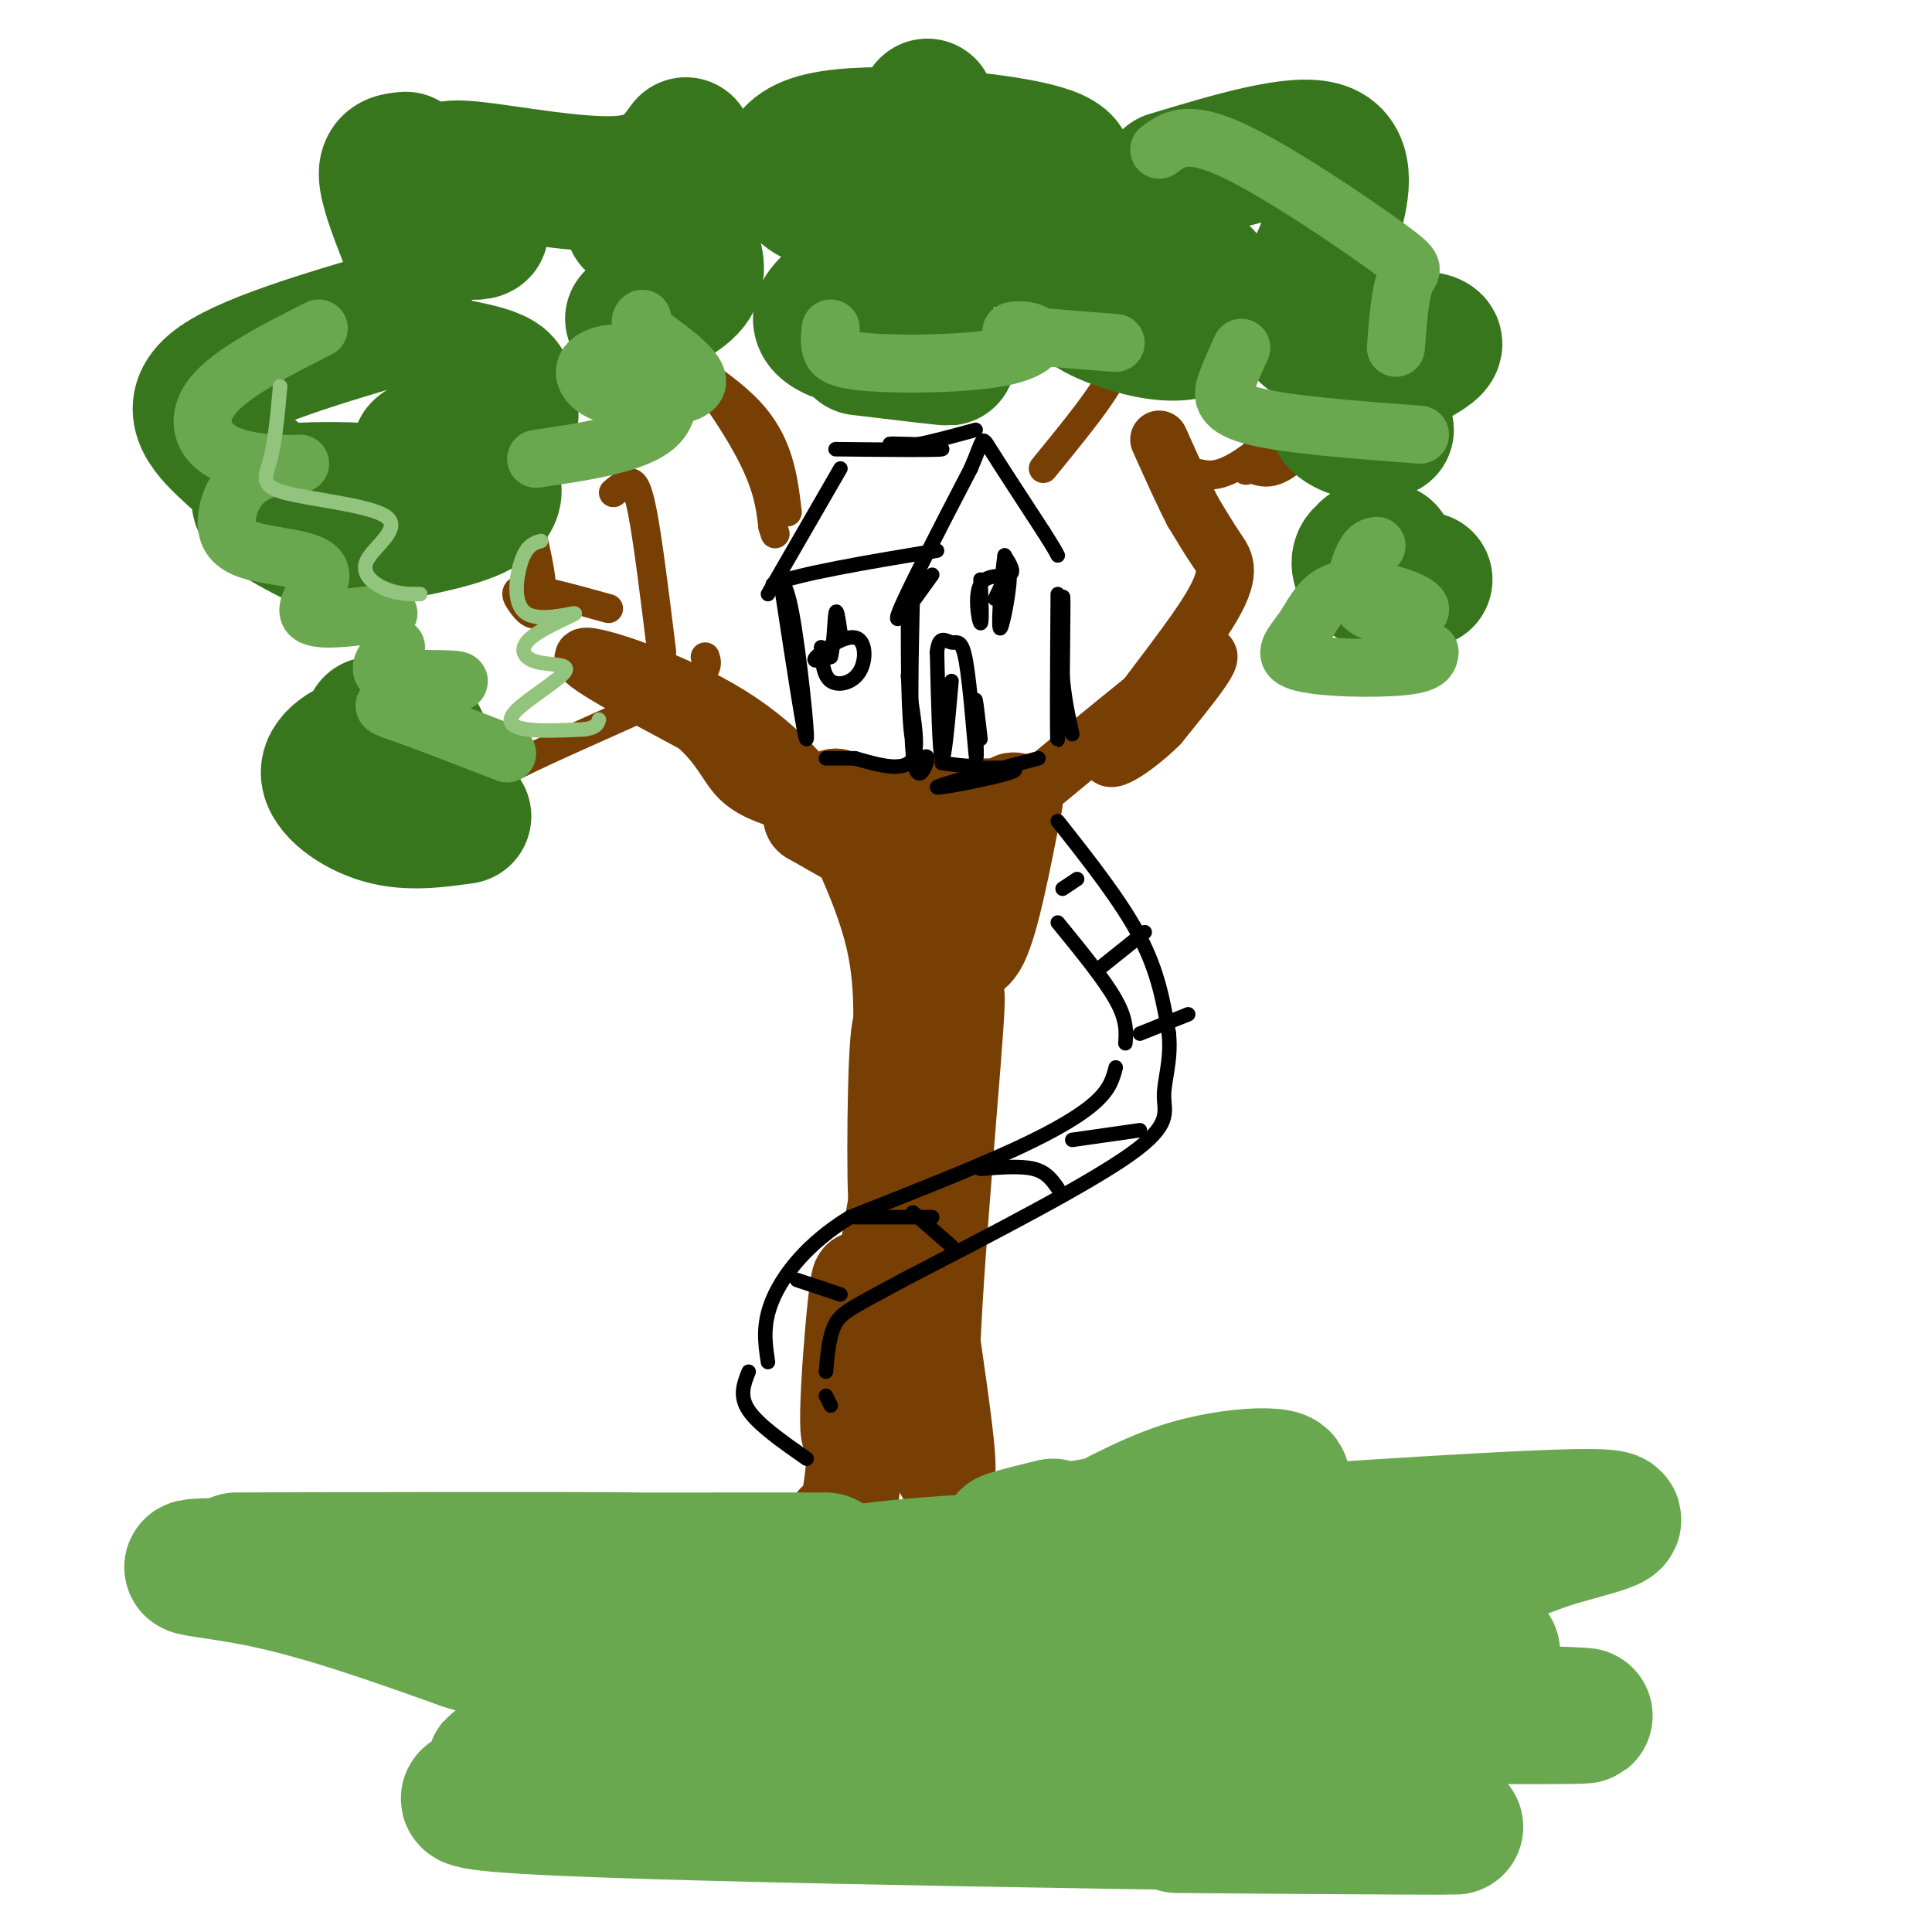 <svg viewBox='0 0 400 400' version='1.1' xmlns='http://www.w3.org/2000/svg' xmlns:xlink='http://www.w3.org/1999/xlink'><g fill='none' stroke='rgb(120,63,4)' stroke-width='20' stroke-linecap='round' stroke-linejoin='round'><path d='M173,315c1.452,-0.024 2.905,-0.048 4,-13c1.095,-12.952 1.833,-38.833 1,-37c-0.833,1.833 -3.238,31.381 -2,32c1.238,0.619 6.119,-27.690 11,-56'/><path d='M187,241c2.410,-14.848 2.935,-23.970 3,-15c0.065,8.970 -0.329,36.030 1,54c1.329,17.970 4.380,26.848 5,25c0.620,-1.848 -1.190,-14.424 -3,-27'/><path d='M193,278c0.907,-21.278 4.676,-60.971 5,-70c0.324,-9.029 -2.797,12.608 -5,21c-2.203,8.392 -3.486,3.541 -4,0c-0.514,-3.541 -0.257,-5.770 0,-8'/><path d='M189,221c-0.635,-5.352 -2.222,-14.734 -3,-5c-0.778,9.734 -0.748,38.582 0,33c0.748,-5.582 2.214,-45.595 3,-61c0.786,-15.405 0.893,-6.203 1,3'/><path d='M190,191c0.439,-2.783 1.035,-11.241 2,-12c0.965,-0.759 2.298,6.180 0,7c-2.298,0.820 -8.228,-4.480 -12,-9c-3.772,-4.520 -5.386,-8.260 -7,-12'/><path d='M173,165c1.619,3.119 9.167,16.917 12,29c2.833,12.083 0.952,22.452 2,23c1.048,0.548 5.024,-8.726 9,-18'/><path d='M196,199c2.644,-2.400 4.756,0.600 7,-4c2.244,-4.600 4.622,-16.800 7,-29'/><path d='M210,166c-0.202,-1.881 -4.208,7.917 -9,12c-4.792,4.083 -10.369,2.452 -16,0c-5.631,-2.452 -11.315,-5.726 -17,-9'/><path d='M168,169c3.833,-1.833 21.917,-1.917 40,-2'/></g>
<g fill='none' stroke='rgb(120,63,4)' stroke-width='12' stroke-linecap='round' stroke-linejoin='round'><path d='M176,173c-6.711,-8.911 -13.422,-17.822 -25,-25c-11.578,-7.178 -28.022,-12.622 -30,-12c-1.978,0.622 10.511,7.311 23,14'/><path d='M144,150c5.133,4.400 6.467,8.400 9,11c2.533,2.600 6.267,3.800 10,5'/><path d='M216,162c14.500,-12.000 29.000,-24.000 33,-26c4.000,-2.000 -2.500,6.000 -9,14'/><path d='M240,150c-4.821,4.813 -12.375,9.847 -10,5c2.375,-4.847 14.678,-19.574 20,-28c5.322,-8.426 3.663,-10.550 2,-13c-1.663,-2.450 -3.332,-5.225 -5,-8'/><path d='M247,106c-2.000,-3.833 -4.500,-9.417 -7,-15'/></g>
<g fill='none' stroke='rgb(0,0,0)' stroke-width='3' stroke-linecap='round' stroke-linejoin='round'><path d='M162,123c2.356,15.422 4.711,30.844 5,30c0.289,-0.844 -1.489,-17.956 -3,-26c-1.511,-8.044 -2.756,-7.022 -4,-6'/><path d='M160,121c5.000,-2.167 19.500,-4.583 34,-7'/><path d='M188,125c-0.010,12.187 -0.019,24.373 1,29c1.019,4.627 3.067,1.694 3,3c-0.067,1.306 -2.249,6.852 -3,-1c-0.751,-7.852 -0.072,-29.100 0,-34c0.072,-4.900 -0.464,6.550 -1,18'/><path d='M188,140c0.600,6.578 2.600,14.022 1,17c-1.600,2.978 -6.800,1.489 -12,0'/><path d='M177,157c-3.467,0.000 -6.133,0.000 -6,0c0.133,0.000 3.067,0.000 6,0'/><path d='M193,119c-4.167,5.833 -8.333,11.667 -7,8c1.333,-3.667 8.167,-16.833 15,-30'/><path d='M201,97c2.733,-6.311 2.067,-7.089 4,-4c1.933,3.089 6.467,10.044 11,17'/><path d='M216,110c2.333,3.667 2.667,4.333 3,5'/><path d='M219,123c-0.111,16.111 -0.222,32.222 0,30c0.222,-2.222 0.778,-22.778 1,-28c0.222,-5.222 0.111,4.889 0,15'/><path d='M220,140c0.333,4.500 1.167,8.250 2,12'/><path d='M215,157c-10.667,2.844 -21.333,5.689 -21,6c0.333,0.311 11.667,-1.911 15,-3c3.333,-1.089 -1.333,-1.044 -6,-1'/><path d='M203,159c-2.333,-0.333 -5.167,-0.667 -8,-1'/><path d='M159,123c0.000,0.000 15.000,-26.000 15,-26'/><path d='M173,93c10.511,0.111 21.022,0.222 22,0c0.978,-0.222 -7.578,-0.778 -10,-1c-2.422,-0.222 1.289,-0.111 5,0'/><path d='M190,92c2.833,-0.500 7.417,-1.750 12,-3'/><path d='M197,141c-0.750,8.500 -1.500,17.000 -2,16c-0.500,-1.000 -0.750,-11.500 -1,-22'/><path d='M194,135c0.375,-3.774 1.812,-2.207 3,-2c1.188,0.207 2.128,-0.944 3,4c0.872,4.944 1.678,15.984 2,19c0.322,3.016 0.161,-1.992 0,-7'/><path d='M202,149c-0.044,-2.333 -0.156,-4.667 0,-4c0.156,0.667 0.578,4.333 1,8'/><path d='M203,120c0.185,4.673 0.369,9.345 0,9c-0.369,-0.345 -1.292,-5.708 0,-8c1.292,-2.292 4.798,-1.512 6,-2c1.202,-0.488 0.101,-2.244 -1,-4'/><path d='M208,115c-0.536,3.417 -1.375,13.958 -1,15c0.375,1.042 1.964,-7.417 2,-10c0.036,-2.583 -1.482,0.708 -3,4'/><path d='M170,134c0.204,2.941 0.408,5.882 2,7c1.592,1.118 4.571,0.413 6,-2c1.429,-2.413 1.308,-6.534 -1,-7c-2.308,-0.466 -6.802,2.724 -8,4c-1.198,1.276 0.901,0.638 3,0'/><path d='M172,136c0.644,-2.178 0.756,-7.622 1,-9c0.244,-1.378 0.622,1.311 1,4'/><path d='M219,170c6.583,8.333 13.167,16.667 17,24c3.833,7.333 4.917,13.667 6,20'/><path d='M242,214c0.560,5.631 -1.042,9.708 -1,13c0.042,3.292 1.726,5.798 -7,12c-8.726,6.202 -27.863,16.101 -47,26'/><path d='M187,265c-10.333,5.600 -12.667,6.600 -14,9c-1.333,2.400 -1.667,6.200 -2,10'/><path d='M219,191c4.833,5.917 9.667,11.833 12,16c2.333,4.167 2.167,6.583 2,9'/><path d='M231,221c-0.556,2.156 -1.111,4.311 -4,7c-2.889,2.689 -8.111,5.911 -17,10c-8.889,4.089 -21.444,9.044 -34,14'/><path d='M176,252c-8.800,5.378 -13.800,11.822 -16,17c-2.200,5.178 -1.600,9.089 -1,13'/><path d='M165,265c0.000,0.000 9.000,3.000 9,3'/><path d='M177,252c0.000,0.000 16.000,0.000 16,0'/><path d='M203,242c4.167,-0.333 8.333,-0.667 11,0c2.667,0.667 3.833,2.333 5,4'/><path d='M222,236c0.000,0.000 14.000,-2.000 14,-2'/><path d='M236,214c0.000,0.000 10.000,-4.000 10,-4'/><path d='M227,201c0.000,0.000 10.000,-8.000 10,-8'/><path d='M220,184c0.000,0.000 3.000,-2.000 3,-2'/><path d='M189,251c0.000,0.000 8.000,7.000 8,7'/><path d='M155,284c-1.000,2.500 -2.000,5.000 0,8c2.000,3.000 7.000,6.500 12,10'/><path d='M171,289c0.000,0.000 1.000,2.000 1,2'/></g>
<g fill='none' stroke='rgb(120,63,4)' stroke-width='6' stroke-linecap='round' stroke-linejoin='round'><path d='M163,106c-0.866,-7.191 -1.732,-14.383 -8,-21c-6.268,-6.617 -17.938,-12.660 -22,-16c-4.062,-3.340 -0.517,-3.976 5,1c5.517,4.976 13.005,15.565 17,23c3.995,7.435 4.498,11.718 5,16'/><path d='M160,109c0.833,2.667 0.417,1.333 0,0'/><path d='M216,97c5.267,-6.444 10.533,-12.889 13,-17c2.467,-4.111 2.133,-5.889 1,-7c-1.133,-1.111 -3.067,-1.556 -5,-2'/><path d='M248,98c2.685,0.577 5.369,1.155 13,-5c7.631,-6.155 20.208,-19.042 22,-19c1.792,0.042 -7.202,13.012 -13,19c-5.798,5.988 -8.399,4.994 -11,4'/><path d='M259,97c-1.833,0.667 -0.917,0.333 0,0'/><path d='M146,136c0.556,1.689 1.111,3.378 -8,8c-9.111,4.622 -27.889,12.178 -36,17c-8.111,4.822 -5.556,6.911 -3,9'/><path d='M137,135c-1.422,-11.533 -2.844,-23.067 -4,-29c-1.156,-5.933 -2.044,-6.267 -3,-6c-0.956,0.267 -1.978,1.133 -3,2'/><path d='M126,126c-6.995,-1.943 -13.990,-3.885 -17,-4c-3.010,-0.115 -2.033,1.598 -1,3c1.033,1.402 2.124,2.493 3,2c0.876,-0.493 1.536,-2.569 1,-7c-0.536,-4.431 -2.268,-11.215 -4,-18'/><path d='M108,102c0.952,-6.512 5.333,-13.792 6,-17c0.667,-3.208 -2.381,-2.345 -4,-1c-1.619,1.345 -1.810,3.173 -2,5'/></g>
<g fill='none' stroke='rgb(56,118,29)' stroke-width='28' stroke-linecap='round' stroke-linejoin='round'><path d='M77,150c4.882,1.408 9.764,2.817 10,3c0.236,0.183 -4.174,-0.858 -9,0c-4.826,0.858 -10.069,3.616 -10,7c0.069,3.384 5.448,7.396 11,9c5.552,1.604 11.276,0.802 17,0'/><path d='M78,111c9.065,-1.717 18.130,-3.434 22,-6c3.870,-2.566 2.546,-5.982 -2,-8c-4.546,-2.018 -12.315,-2.637 -11,-4c1.315,-1.363 11.713,-3.468 16,-5c4.287,-1.532 2.462,-2.489 2,-4c-0.462,-1.511 0.439,-3.574 -1,-5c-1.439,-1.426 -5.220,-2.213 -9,-3'/><path d='M131,66c4.994,-2.203 9.987,-4.405 12,-7c2.013,-2.595 1.045,-5.582 0,-8c-1.045,-2.418 -2.166,-4.266 -5,-5c-2.834,-0.734 -7.381,-0.352 -7,0c0.381,0.352 5.691,0.676 11,1'/><path d='M192,22c-1.712,6.913 -3.423,13.826 0,17c3.423,3.174 11.982,2.608 17,2c5.018,-0.608 6.495,-1.257 9,-3c2.505,-1.743 6.039,-4.580 -4,-7c-10.039,-2.420 -33.652,-4.423 -44,-2c-10.348,2.423 -7.433,9.274 -1,12c6.433,2.726 16.384,1.329 20,0c3.616,-1.329 0.897,-2.588 -6,-3c-6.897,-0.412 -17.970,0.025 -16,2c1.970,1.975 16.985,5.487 32,9'/><path d='M199,49c12.000,1.500 26.000,0.750 40,0'/><path d='M240,55c6.230,1.134 12.459,2.268 8,3c-4.459,0.732 -19.608,1.062 -23,3c-3.392,1.938 4.971,5.483 11,7c6.029,1.517 9.722,1.005 12,0c2.278,-1.005 3.139,-2.502 4,-4'/><path d='M274,65c-3.147,2.278 -6.293,4.555 0,5c6.293,0.445 22.027,-0.943 23,1c0.973,1.943 -12.815,7.215 -18,11c-5.185,3.785 -1.767,6.081 1,7c2.767,0.919 4.884,0.459 7,0'/><path d='M283,114c2.250,0.036 4.500,0.071 4,0c-0.500,-0.071 -3.750,-0.250 -5,1c-1.250,1.250 -0.500,3.929 2,5c2.500,1.071 6.750,0.536 11,0'/><path d='M178,72c10.178,1.222 20.356,2.444 18,2c-2.356,-0.444 -17.244,-2.556 -23,-5c-5.756,-2.444 -2.378,-5.222 1,-8'/><path d='M142,30c-2.714,3.752 -5.428,7.504 -14,8c-8.572,0.496 -23.001,-2.265 -30,-3c-6.999,-0.735 -6.567,0.556 -7,3c-0.433,2.444 -1.732,6.043 0,8c1.732,1.957 6.495,2.274 8,2c1.505,-0.274 -0.247,-1.137 -2,-2'/><path d='M84,65c-17.089,5.002 -34.178,10.005 -40,15c-5.822,4.995 -0.379,9.983 4,14c4.379,4.017 7.692,7.062 13,9c5.308,1.938 12.612,2.767 16,3c3.388,0.233 2.861,-0.131 4,-1c1.139,-0.869 3.944,-2.243 -1,-3c-4.944,-0.757 -17.639,-0.896 -23,0c-5.361,0.896 -3.389,2.827 0,5c3.389,2.173 8.194,4.586 13,7'/><path d='M70,114c2.333,0.500 1.667,-1.750 1,-4'/><path d='M84,49c-2.000,-5.167 -4.000,-10.333 -4,-13c0.000,-2.667 2.000,-2.833 4,-3'/><path d='M242,37c13.200,-3.978 26.400,-7.956 32,-6c5.600,1.956 3.600,9.844 2,15c-1.600,5.156 -2.800,7.578 -4,10'/><path d='M272,56c1.167,2.333 6.083,3.167 11,4'/></g>
<g fill='none' stroke='rgb(106,168,79)' stroke-width='12' stroke-linecap='round' stroke-linejoin='round'><path d='M66,68c-9.123,4.618 -18.247,9.237 -22,14c-3.753,4.763 -2.137,9.672 3,12c5.137,2.328 13.795,2.076 15,2c1.205,-0.076 -5.041,0.023 -9,2c-3.959,1.977 -5.630,5.831 -6,9c-0.370,3.169 0.561,5.654 5,7c4.439,1.346 12.388,1.555 14,4c1.612,2.445 -3.111,7.127 -2,9c1.111,1.873 8.055,0.936 15,0'/><path d='M79,127c2.500,0.000 1.250,0.000 0,0'/><path d='M82,134c-2.384,2.533 -4.769,5.065 -1,6c3.769,0.935 13.691,0.271 14,1c0.309,0.729 -8.994,2.850 -13,4c-4.006,1.150 -2.716,1.329 2,3c4.716,1.671 12.858,4.836 21,8'/><path d='M111,95c10.429,-1.543 20.857,-3.085 25,-7c4.143,-3.915 2.000,-10.201 -2,-13c-4.000,-2.799 -9.856,-2.111 -12,0c-2.144,2.111 -0.577,5.645 5,7c5.577,1.355 15.165,0.530 17,-2c1.835,-2.530 -4.082,-6.765 -10,-11'/><path d='M134,69c-1.833,-2.333 -1.417,-2.667 -1,-3'/><path d='M172,68c-0.161,1.360 -0.322,2.721 0,4c0.322,1.279 1.128,2.478 8,3c6.872,0.522 19.811,0.367 27,-1c7.189,-1.367 8.628,-3.945 7,-5c-1.628,-1.055 -6.322,-0.587 -4,0c2.322,0.587 11.661,1.294 21,2'/><path d='M257,72c-1.044,2.267 -2.089,4.533 -3,7c-0.911,2.467 -1.689,5.133 5,7c6.689,1.867 20.844,2.933 35,4'/><path d='M285,113c-0.941,0.182 -1.883,0.363 -3,3c-1.117,2.637 -2.410,7.729 1,10c3.410,2.271 11.523,1.721 11,0c-0.523,-1.721 -9.682,-4.613 -15,-4c-5.318,0.613 -6.797,4.731 -9,8c-2.203,3.269 -5.132,5.688 -1,7c4.132,1.312 15.323,1.518 21,1c5.677,-0.518 5.838,-1.759 6,-3'/><path d='M289,72c0.435,-5.720 0.869,-11.440 2,-14c1.131,-2.560 2.958,-1.958 -4,-7c-6.958,-5.042 -22.702,-15.726 -32,-20c-9.298,-4.274 -12.149,-2.137 -15,0'/></g>
<g fill='none' stroke='rgb(106,168,79)' stroke-width='28' stroke-linecap='round' stroke-linejoin='round'><path d='M171,323c-63.258,0.027 -126.517,0.054 -122,0c4.517,-0.054 76.809,-0.190 83,0c6.191,0.190 -53.718,0.705 -78,1c-24.282,0.295 -12.938,0.370 0,3c12.938,2.630 27.469,7.815 42,13'/><path d='M96,340c10.133,3.178 14.467,4.622 31,5c16.533,0.378 45.267,-0.311 74,-1'/><path d='M218,316c-7.547,1.864 -15.094,3.729 -4,2c11.094,-1.729 40.829,-7.051 49,-10c8.171,-2.949 -5.223,-3.525 -17,0c-11.777,3.525 -21.936,11.150 -34,15c-12.064,3.850 -26.032,3.925 -40,4'/><path d='M172,327c-2.429,-0.326 11.500,-3.142 38,-4c26.500,-0.858 65.571,0.241 85,0c19.429,-0.241 19.215,-1.822 26,-4c6.785,-2.178 20.570,-4.954 8,-5c-12.570,-0.046 -51.493,2.637 -72,4c-20.507,1.363 -22.598,1.405 -9,3c13.598,1.595 42.885,4.741 42,8c-0.885,3.259 -31.943,6.629 -63,10'/><path d='M227,339c-12.520,2.356 -12.319,3.247 11,3c23.319,-0.247 69.755,-1.630 71,0c1.245,1.630 -42.702,6.274 -58,9c-15.298,2.726 -1.948,3.536 24,4c25.948,0.464 64.494,0.583 50,0c-14.494,-0.583 -82.029,-1.868 -128,0c-45.971,1.868 -70.377,6.887 -54,9c16.377,2.113 73.536,1.318 83,1c9.464,-0.318 -28.768,-0.159 -67,0'/><path d='M159,365c-20.088,-0.050 -36.809,-0.174 -47,0c-10.191,0.174 -13.850,0.645 -3,1c10.850,0.355 36.211,0.592 25,2c-11.211,1.408 -58.995,3.986 -25,6c33.995,2.014 149.768,3.465 182,4c32.232,0.535 -19.077,0.153 -38,0c-18.923,-0.153 -5.462,-0.076 8,0'/><path d='M261,378c8.933,0.000 27.267,0.000 34,0c6.733,0.000 1.867,0.000 -3,0'/></g>
<g fill='none' stroke='rgb(147,196,125)' stroke-width='3' stroke-linecap='round' stroke-linejoin='round'><path d='M58,80c-0.510,5.638 -1.020,11.276 -2,15c-0.980,3.724 -2.431,5.534 3,7c5.431,1.466 17.744,2.589 21,5c3.256,2.411 -2.547,6.111 -4,9c-1.453,2.889 1.442,4.968 4,6c2.558,1.032 4.779,1.016 7,1'/><path d='M112,112c-1.430,0.415 -2.860,0.830 -4,4c-1.140,3.170 -1.989,9.095 1,11c2.989,1.905 9.818,-0.209 10,0c0.182,0.209 -6.281,2.743 -9,5c-2.719,2.257 -1.693,4.237 1,5c2.693,0.763 7.052,0.308 6,2c-1.052,1.692 -7.514,5.533 -10,8c-2.486,2.467 -0.996,3.562 2,4c2.996,0.438 7.498,0.219 12,0'/><path d='M121,151c2.500,-0.333 2.750,-1.167 3,-2'/></g>
</svg>